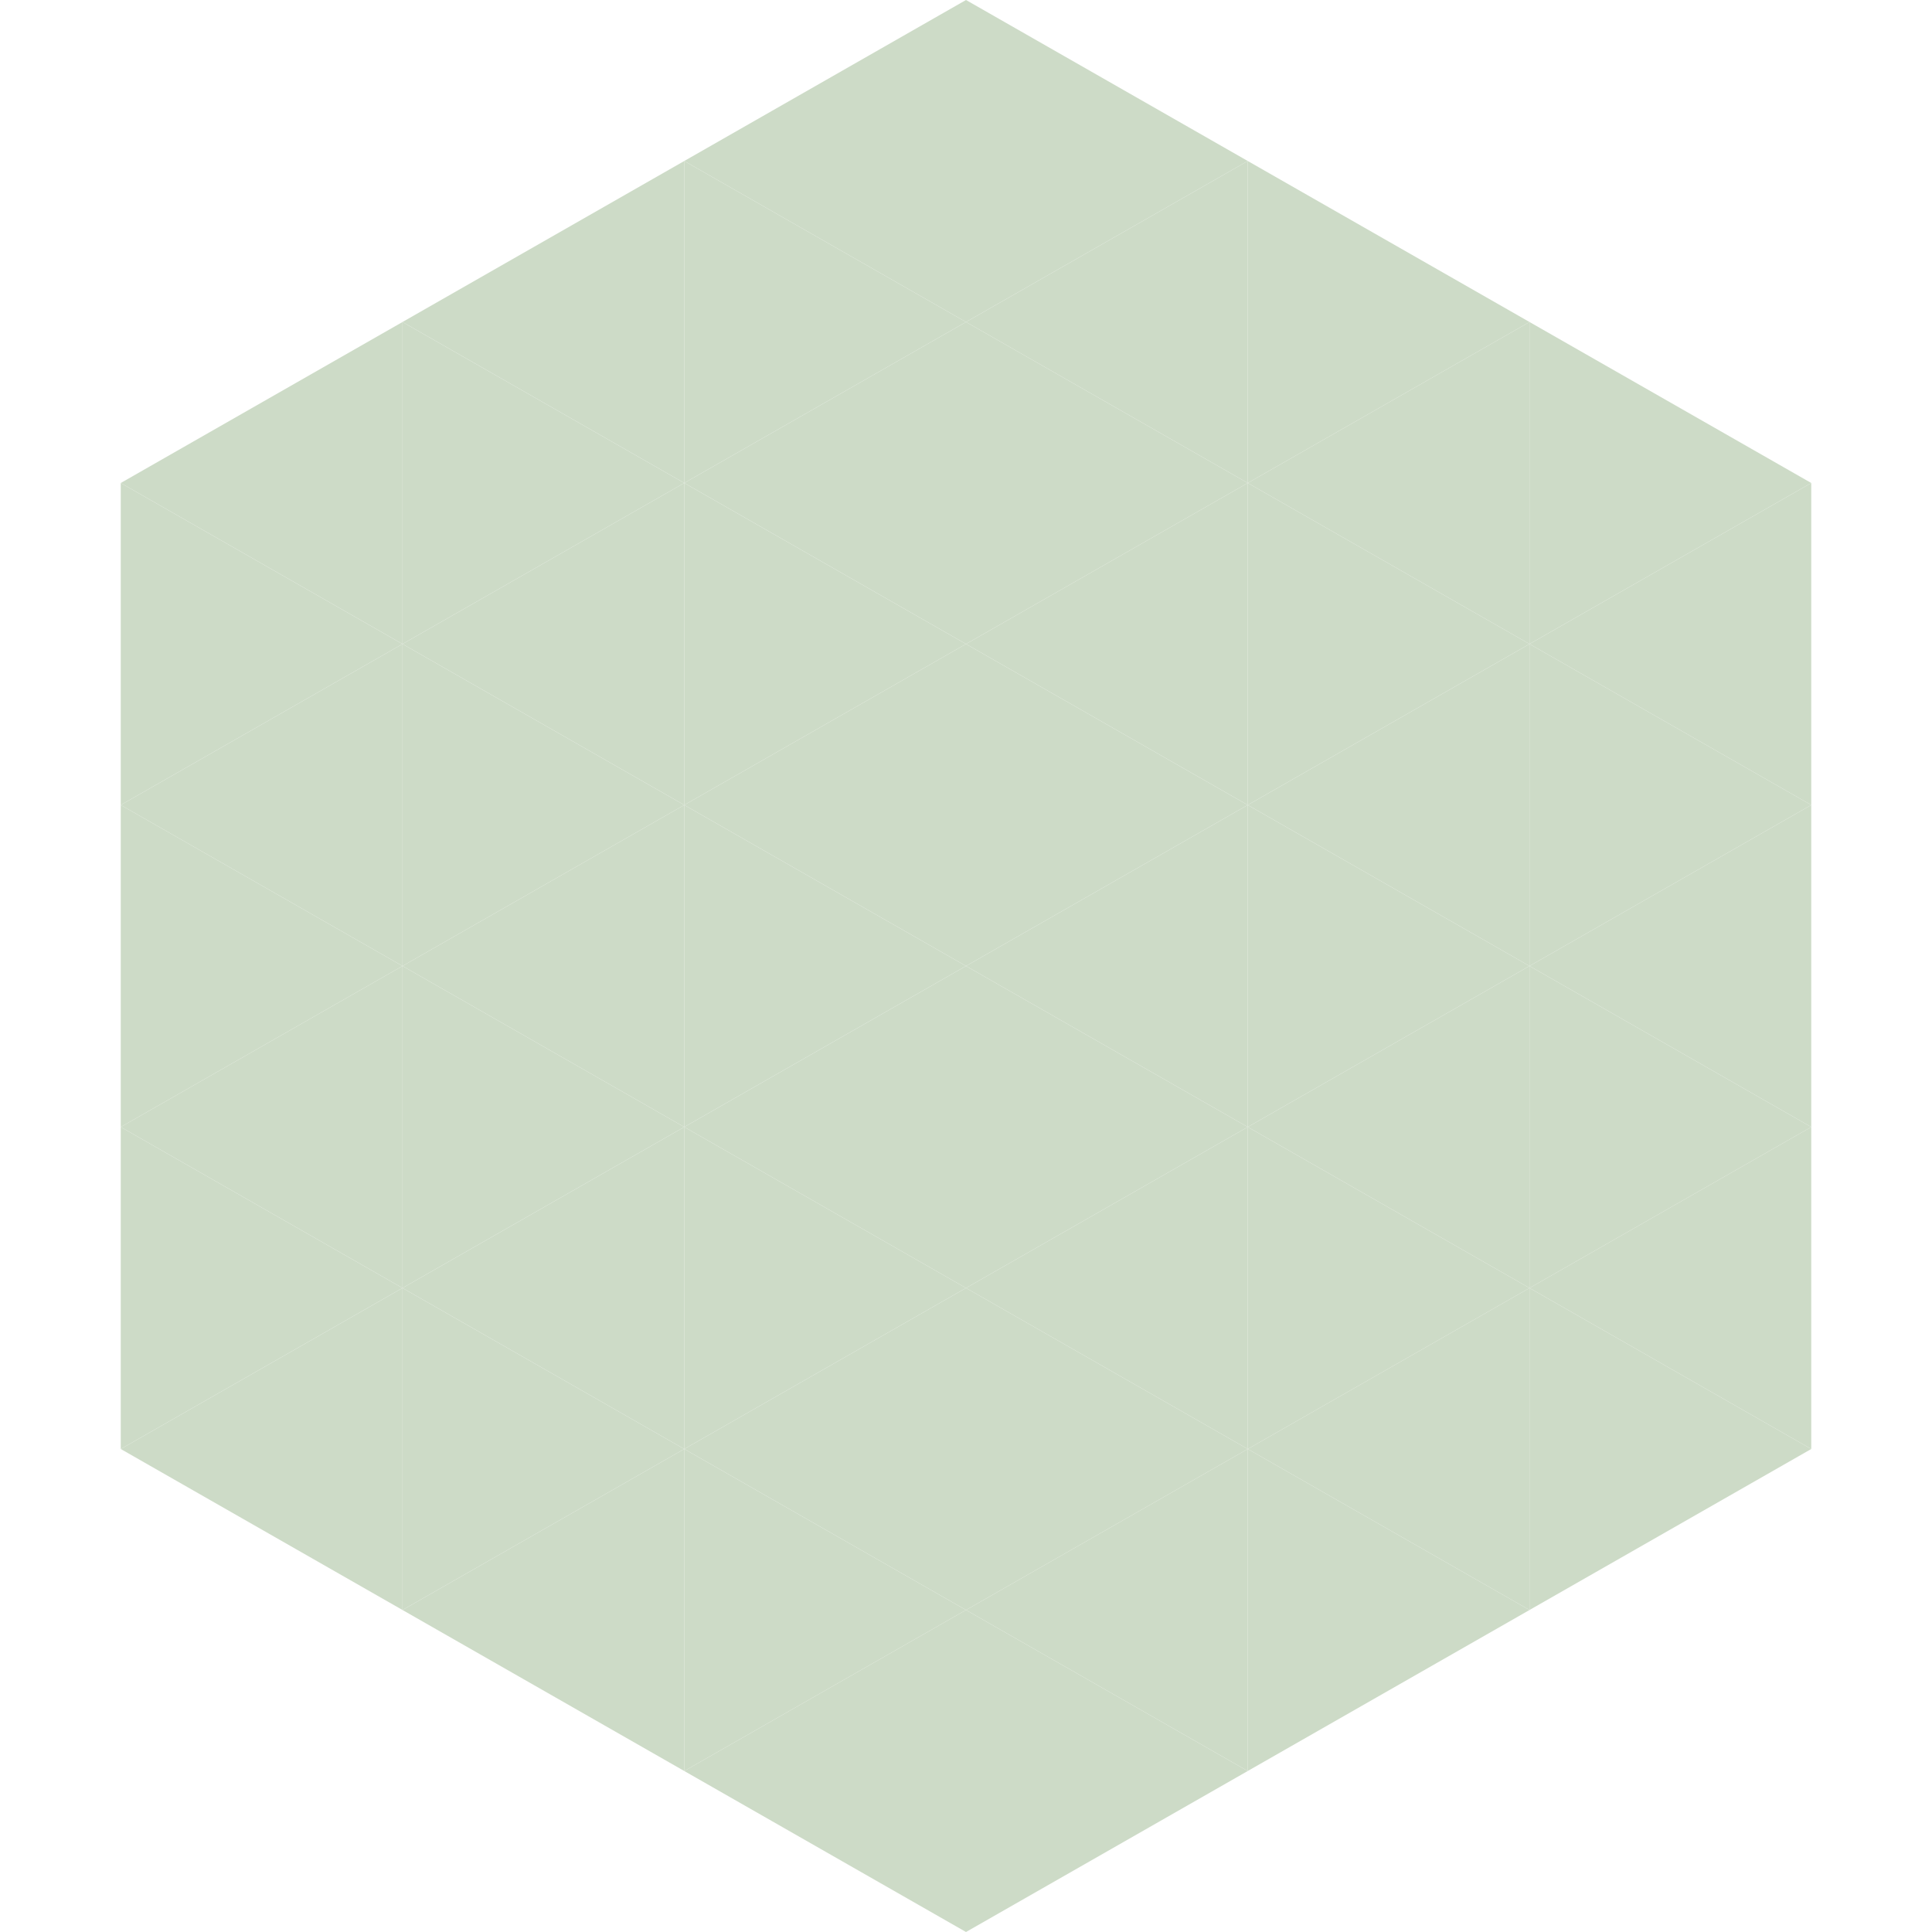 <?xml version="1.0"?>
<!-- Generated by SVGo -->
<svg width="240" height="240"
     xmlns="http://www.w3.org/2000/svg"
     xmlns:xlink="http://www.w3.org/1999/xlink">
<polygon points="50,40 15,60 50,80" style="fill:rgb(205,219,199)" />
<polygon points="190,40 225,60 190,80" style="fill:rgb(205,219,199)" />
<polygon points="15,60 50,80 15,100" style="fill:rgb(205,219,199)" />
<polygon points="225,60 190,80 225,100" style="fill:rgb(205,219,199)" />
<polygon points="50,80 15,100 50,120" style="fill:rgb(205,219,199)" />
<polygon points="190,80 225,100 190,120" style="fill:rgb(205,219,199)" />
<polygon points="15,100 50,120 15,140" style="fill:rgb(205,219,199)" />
<polygon points="225,100 190,120 225,140" style="fill:rgb(205,219,199)" />
<polygon points="50,120 15,140 50,160" style="fill:rgb(205,219,199)" />
<polygon points="190,120 225,140 190,160" style="fill:rgb(205,219,199)" />
<polygon points="15,140 50,160 15,180" style="fill:rgb(205,219,199)" />
<polygon points="225,140 190,160 225,180" style="fill:rgb(205,219,199)" />
<polygon points="50,160 15,180 50,200" style="fill:rgb(205,219,199)" />
<polygon points="190,160 225,180 190,200" style="fill:rgb(205,219,199)" />
<polygon points="15,180 50,200 15,220" style="fill:rgb(255,255,255); fill-opacity:0" />
<polygon points="225,180 190,200 225,220" style="fill:rgb(255,255,255); fill-opacity:0" />
<polygon points="50,0 85,20 50,40" style="fill:rgb(255,255,255); fill-opacity:0" />
<polygon points="190,0 155,20 190,40" style="fill:rgb(255,255,255); fill-opacity:0" />
<polygon points="85,20 50,40 85,60" style="fill:rgb(205,219,199)" />
<polygon points="155,20 190,40 155,60" style="fill:rgb(205,219,199)" />
<polygon points="50,40 85,60 50,80" style="fill:rgb(205,219,199)" />
<polygon points="190,40 155,60 190,80" style="fill:rgb(205,219,199)" />
<polygon points="85,60 50,80 85,100" style="fill:rgb(205,219,199)" />
<polygon points="155,60 190,80 155,100" style="fill:rgb(205,219,199)" />
<polygon points="50,80 85,100 50,120" style="fill:rgb(205,219,199)" />
<polygon points="190,80 155,100 190,120" style="fill:rgb(205,219,199)" />
<polygon points="85,100 50,120 85,140" style="fill:rgb(205,219,199)" />
<polygon points="155,100 190,120 155,140" style="fill:rgb(205,219,199)" />
<polygon points="50,120 85,140 50,160" style="fill:rgb(205,219,199)" />
<polygon points="190,120 155,140 190,160" style="fill:rgb(205,219,199)" />
<polygon points="85,140 50,160 85,180" style="fill:rgb(205,219,199)" />
<polygon points="155,140 190,160 155,180" style="fill:rgb(205,219,199)" />
<polygon points="50,160 85,180 50,200" style="fill:rgb(205,219,199)" />
<polygon points="190,160 155,180 190,200" style="fill:rgb(205,219,199)" />
<polygon points="85,180 50,200 85,220" style="fill:rgb(205,219,199)" />
<polygon points="155,180 190,200 155,220" style="fill:rgb(205,219,199)" />
<polygon points="120,0 85,20 120,40" style="fill:rgb(205,219,199)" />
<polygon points="120,0 155,20 120,40" style="fill:rgb(205,219,199)" />
<polygon points="85,20 120,40 85,60" style="fill:rgb(205,219,199)" />
<polygon points="155,20 120,40 155,60" style="fill:rgb(205,219,199)" />
<polygon points="120,40 85,60 120,80" style="fill:rgb(205,219,199)" />
<polygon points="120,40 155,60 120,80" style="fill:rgb(205,219,199)" />
<polygon points="85,60 120,80 85,100" style="fill:rgb(205,219,199)" />
<polygon points="155,60 120,80 155,100" style="fill:rgb(205,219,199)" />
<polygon points="120,80 85,100 120,120" style="fill:rgb(205,219,199)" />
<polygon points="120,80 155,100 120,120" style="fill:rgb(205,219,199)" />
<polygon points="85,100 120,120 85,140" style="fill:rgb(205,219,199)" />
<polygon points="155,100 120,120 155,140" style="fill:rgb(205,219,199)" />
<polygon points="120,120 85,140 120,160" style="fill:rgb(205,219,199)" />
<polygon points="120,120 155,140 120,160" style="fill:rgb(205,219,199)" />
<polygon points="85,140 120,160 85,180" style="fill:rgb(205,219,199)" />
<polygon points="155,140 120,160 155,180" style="fill:rgb(205,219,199)" />
<polygon points="120,160 85,180 120,200" style="fill:rgb(205,219,199)" />
<polygon points="120,160 155,180 120,200" style="fill:rgb(205,219,199)" />
<polygon points="85,180 120,200 85,220" style="fill:rgb(205,219,199)" />
<polygon points="155,180 120,200 155,220" style="fill:rgb(205,219,199)" />
<polygon points="120,200 85,220 120,240" style="fill:rgb(205,219,199)" />
<polygon points="120,200 155,220 120,240" style="fill:rgb(205,219,199)" />
<polygon points="85,220 120,240 85,260" style="fill:rgb(255,255,255); fill-opacity:0" />
<polygon points="155,220 120,240 155,260" style="fill:rgb(255,255,255); fill-opacity:0" />
</svg>

